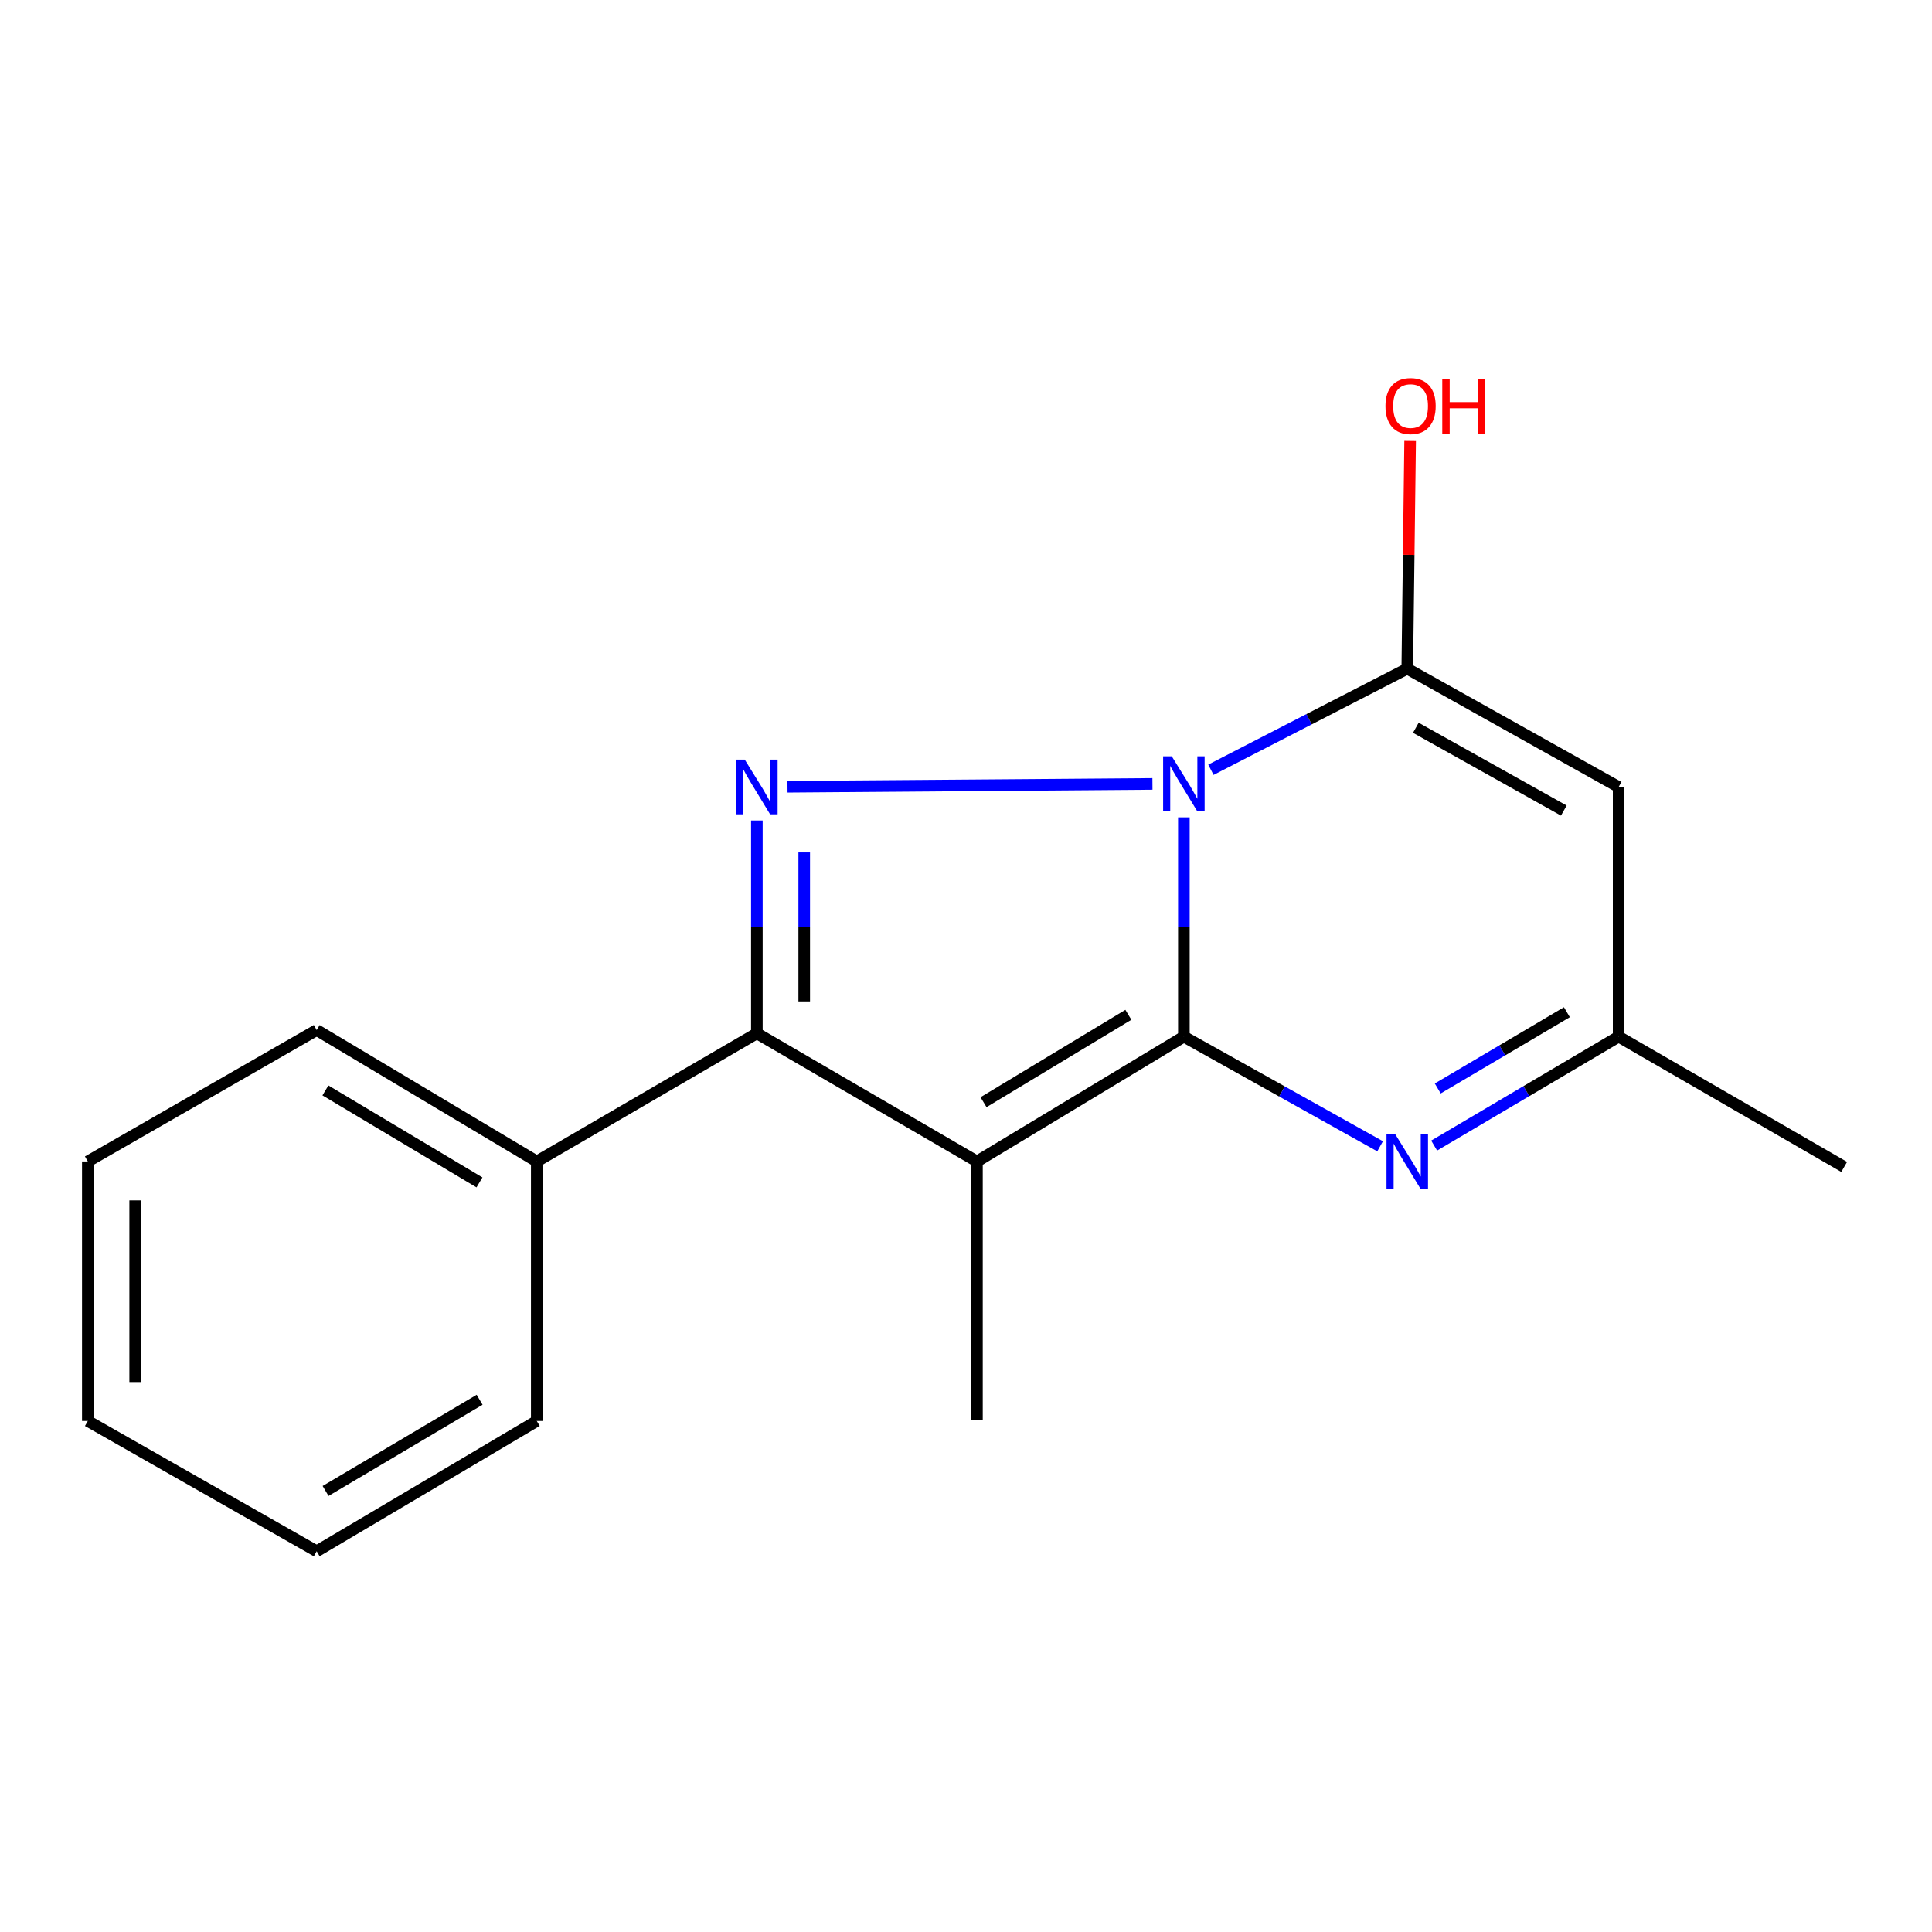 <?xml version='1.0' encoding='iso-8859-1'?>
<svg version='1.1' baseProfile='full'
              xmlns='http://www.w3.org/2000/svg'
                      xmlns:rdkit='http://www.rdkit.org/xml'
                      xmlns:xlink='http://www.w3.org/1999/xlink'
                  xml:space='preserve'
width='1000px' height='1000px' viewBox='0 0 1000 1000'>
<!-- END OF HEADER -->
<rect style='opacity:1.0;fill:#FFFFFF;stroke:none' width='1000' height='1000' x='0' y='0'> </rect>
<path class='bond-0' d='M 612.768,536.563 L 612.768,479.813' style='fill:none;fill-rule:evenodd;stroke:#000000;stroke-width:6px;stroke-linecap:butt;stroke-linejoin:miter;stroke-opacity:1' />
<path class='bond-0' d='M 612.768,479.813 L 612.768,423.062' style='fill:none;fill-rule:evenodd;stroke:#0000FF;stroke-width:6px;stroke-linecap:butt;stroke-linejoin:miter;stroke-opacity:1' />
<path class='bond-1' d='M 612.768,536.563 L 505.665,601.166' style='fill:none;fill-rule:evenodd;stroke:#000000;stroke-width:6px;stroke-linecap:butt;stroke-linejoin:miter;stroke-opacity:1' />
<path class='bond-1' d='M 584.042,525.264 L 509.07,570.486' style='fill:none;fill-rule:evenodd;stroke:#000000;stroke-width:6px;stroke-linecap:butt;stroke-linejoin:miter;stroke-opacity:1' />
<path class='bond-5' d='M 612.768,536.563 L 663.557,564.939' style='fill:none;fill-rule:evenodd;stroke:#000000;stroke-width:6px;stroke-linecap:butt;stroke-linejoin:miter;stroke-opacity:1' />
<path class='bond-5' d='M 663.557,564.939 L 714.345,593.315' style='fill:none;fill-rule:evenodd;stroke:#0000FF;stroke-width:6px;stroke-linecap:butt;stroke-linejoin:miter;stroke-opacity:1' />
<path class='bond-2' d='M 596.503,405.755 L 407.612,407.222' style='fill:none;fill-rule:evenodd;stroke:#0000FF;stroke-width:6px;stroke-linecap:butt;stroke-linejoin:miter;stroke-opacity:1' />
<path class='bond-3' d='M 626.759,398.428 L 677.578,372.274' style='fill:none;fill-rule:evenodd;stroke:#0000FF;stroke-width:6px;stroke-linecap:butt;stroke-linejoin:miter;stroke-opacity:1' />
<path class='bond-3' d='M 677.578,372.274 L 728.396,346.12' style='fill:none;fill-rule:evenodd;stroke:#000000;stroke-width:6px;stroke-linecap:butt;stroke-linejoin:miter;stroke-opacity:1' />
<path class='bond-4' d='M 505.665,601.166 L 391.753,534.848' style='fill:none;fill-rule:evenodd;stroke:#000000;stroke-width:6px;stroke-linecap:butt;stroke-linejoin:miter;stroke-opacity:1' />
<path class='bond-10' d='M 505.665,601.166 L 505.665,734.919' style='fill:none;fill-rule:evenodd;stroke:#000000;stroke-width:6px;stroke-linecap:butt;stroke-linejoin:miter;stroke-opacity:1' />
<path class='bond-17' d='M 391.753,424.693 L 391.753,479.77' style='fill:none;fill-rule:evenodd;stroke:#0000FF;stroke-width:6px;stroke-linecap:butt;stroke-linejoin:miter;stroke-opacity:1' />
<path class='bond-17' d='M 391.753,479.77 L 391.753,534.848' style='fill:none;fill-rule:evenodd;stroke:#000000;stroke-width:6px;stroke-linecap:butt;stroke-linejoin:miter;stroke-opacity:1' />
<path class='bond-17' d='M 416.265,441.216 L 416.265,479.77' style='fill:none;fill-rule:evenodd;stroke:#0000FF;stroke-width:6px;stroke-linecap:butt;stroke-linejoin:miter;stroke-opacity:1' />
<path class='bond-17' d='M 416.265,479.77 L 416.265,518.324' style='fill:none;fill-rule:evenodd;stroke:#000000;stroke-width:6px;stroke-linecap:butt;stroke-linejoin:miter;stroke-opacity:1' />
<path class='bond-9' d='M 728.396,346.12 L 729.14,287.187' style='fill:none;fill-rule:evenodd;stroke:#000000;stroke-width:6px;stroke-linecap:butt;stroke-linejoin:miter;stroke-opacity:1' />
<path class='bond-9' d='M 729.14,287.187 L 729.883,228.253' style='fill:none;fill-rule:evenodd;stroke:#FF0000;stroke-width:6px;stroke-linecap:butt;stroke-linejoin:miter;stroke-opacity:1' />
<path class='bond-18' d='M 728.396,346.12 L 837.801,407.345' style='fill:none;fill-rule:evenodd;stroke:#000000;stroke-width:6px;stroke-linecap:butt;stroke-linejoin:miter;stroke-opacity:1' />
<path class='bond-18' d='M 732.836,376.694 L 809.42,419.551' style='fill:none;fill-rule:evenodd;stroke:#000000;stroke-width:6px;stroke-linecap:butt;stroke-linejoin:miter;stroke-opacity:1' />
<path class='bond-8' d='M 391.753,534.848 L 277.827,601.166' style='fill:none;fill-rule:evenodd;stroke:#000000;stroke-width:6px;stroke-linecap:butt;stroke-linejoin:miter;stroke-opacity:1' />
<path class='bond-7' d='M 742.313,592.948 L 790.057,564.756' style='fill:none;fill-rule:evenodd;stroke:#0000FF;stroke-width:6px;stroke-linecap:butt;stroke-linejoin:miter;stroke-opacity:1' />
<path class='bond-7' d='M 790.057,564.756 L 837.801,536.563' style='fill:none;fill-rule:evenodd;stroke:#000000;stroke-width:6px;stroke-linecap:butt;stroke-linejoin:miter;stroke-opacity:1' />
<path class='bond-7' d='M 744.172,563.384 L 777.593,543.649' style='fill:none;fill-rule:evenodd;stroke:#0000FF;stroke-width:6px;stroke-linecap:butt;stroke-linejoin:miter;stroke-opacity:1' />
<path class='bond-7' d='M 777.593,543.649 L 811.014,523.914' style='fill:none;fill-rule:evenodd;stroke:#000000;stroke-width:6px;stroke-linecap:butt;stroke-linejoin:miter;stroke-opacity:1' />
<path class='bond-6' d='M 837.801,407.345 L 837.801,536.563' style='fill:none;fill-rule:evenodd;stroke:#000000;stroke-width:6px;stroke-linecap:butt;stroke-linejoin:miter;stroke-opacity:1' />
<path class='bond-11' d='M 837.801,536.563 L 954.545,603.998' style='fill:none;fill-rule:evenodd;stroke:#000000;stroke-width:6px;stroke-linecap:butt;stroke-linejoin:miter;stroke-opacity:1' />
<path class='bond-12' d='M 277.827,601.166 L 163.915,533.145' style='fill:none;fill-rule:evenodd;stroke:#000000;stroke-width:6px;stroke-linecap:butt;stroke-linejoin:miter;stroke-opacity:1' />
<path class='bond-12' d='M 248.173,612.008 L 168.435,564.394' style='fill:none;fill-rule:evenodd;stroke:#000000;stroke-width:6px;stroke-linecap:butt;stroke-linejoin:miter;stroke-opacity:1' />
<path class='bond-13' d='M 277.827,601.166 L 277.827,735.491' style='fill:none;fill-rule:evenodd;stroke:#000000;stroke-width:6px;stroke-linecap:butt;stroke-linejoin:miter;stroke-opacity:1' />
<path class='bond-15' d='M 163.915,533.145 L 45.455,601.166' style='fill:none;fill-rule:evenodd;stroke:#000000;stroke-width:6px;stroke-linecap:butt;stroke-linejoin:miter;stroke-opacity:1' />
<path class='bond-14' d='M 277.827,735.491 L 163.915,802.926' style='fill:none;fill-rule:evenodd;stroke:#000000;stroke-width:6px;stroke-linecap:butt;stroke-linejoin:miter;stroke-opacity:1' />
<path class='bond-14' d='M 248.253,724.513 L 168.515,771.718' style='fill:none;fill-rule:evenodd;stroke:#000000;stroke-width:6px;stroke-linecap:butt;stroke-linejoin:miter;stroke-opacity:1' />
<path class='bond-16' d='M 163.915,802.926 L 45.455,735.491' style='fill:none;fill-rule:evenodd;stroke:#000000;stroke-width:6px;stroke-linecap:butt;stroke-linejoin:miter;stroke-opacity:1' />
<path class='bond-19' d='M 45.455,601.166 L 45.455,735.491' style='fill:none;fill-rule:evenodd;stroke:#000000;stroke-width:6px;stroke-linecap:butt;stroke-linejoin:miter;stroke-opacity:1' />
<path class='bond-19' d='M 69.966,621.315 L 69.966,715.342' style='fill:none;fill-rule:evenodd;stroke:#000000;stroke-width:6px;stroke-linecap:butt;stroke-linejoin:miter;stroke-opacity:1' />
<path  class='atom-1' d='M 606.508 391.469
L 615.788 406.469
Q 616.708 407.949, 618.188 410.629
Q 619.668 413.309, 619.748 413.469
L 619.748 391.469
L 623.508 391.469
L 623.508 419.789
L 619.628 419.789
L 609.668 403.389
Q 608.508 401.469, 607.268 399.269
Q 606.068 397.069, 605.708 396.389
L 605.708 419.789
L 602.028 419.789
L 602.028 391.469
L 606.508 391.469
' fill='#0000FF'/>
<path  class='atom-3' d='M 385.493 393.185
L 394.773 408.185
Q 395.693 409.665, 397.173 412.345
Q 398.653 415.025, 398.733 415.185
L 398.733 393.185
L 402.493 393.185
L 402.493 421.505
L 398.613 421.505
L 388.653 405.105
Q 387.493 403.185, 386.253 400.985
Q 385.053 398.785, 384.693 398.105
L 384.693 421.505
L 381.013 421.505
L 381.013 393.185
L 385.493 393.185
' fill='#0000FF'/>
<path  class='atom-6' d='M 722.136 587.006
L 731.416 602.006
Q 732.336 603.486, 733.816 606.166
Q 735.296 608.846, 735.376 609.006
L 735.376 587.006
L 739.136 587.006
L 739.136 615.326
L 735.256 615.326
L 725.296 598.926
Q 724.136 597.006, 722.896 594.806
Q 721.696 592.606, 721.336 591.926
L 721.336 615.326
L 717.656 615.326
L 717.656 587.006
L 722.136 587.006
' fill='#0000FF'/>
<path  class='atom-10' d='M 717.112 210.172
Q 717.112 203.372, 720.472 199.572
Q 723.832 195.772, 730.112 195.772
Q 736.392 195.772, 739.752 199.572
Q 743.112 203.372, 743.112 210.172
Q 743.112 217.052, 739.712 220.972
Q 736.312 224.852, 730.112 224.852
Q 723.872 224.852, 720.472 220.972
Q 717.112 217.092, 717.112 210.172
M 730.112 221.652
Q 734.432 221.652, 736.752 218.772
Q 739.112 215.852, 739.112 210.172
Q 739.112 204.612, 736.752 201.812
Q 734.432 198.972, 730.112 198.972
Q 725.792 198.972, 723.432 201.772
Q 721.112 204.572, 721.112 210.172
Q 721.112 215.892, 723.432 218.772
Q 725.792 221.652, 730.112 221.652
' fill='#FF0000'/>
<path  class='atom-10' d='M 746.512 196.092
L 750.352 196.092
L 750.352 208.132
L 764.832 208.132
L 764.832 196.092
L 768.672 196.092
L 768.672 224.412
L 764.832 224.412
L 764.832 211.332
L 750.352 211.332
L 750.352 224.412
L 746.512 224.412
L 746.512 196.092
' fill='#FF0000'/>
</svg>
